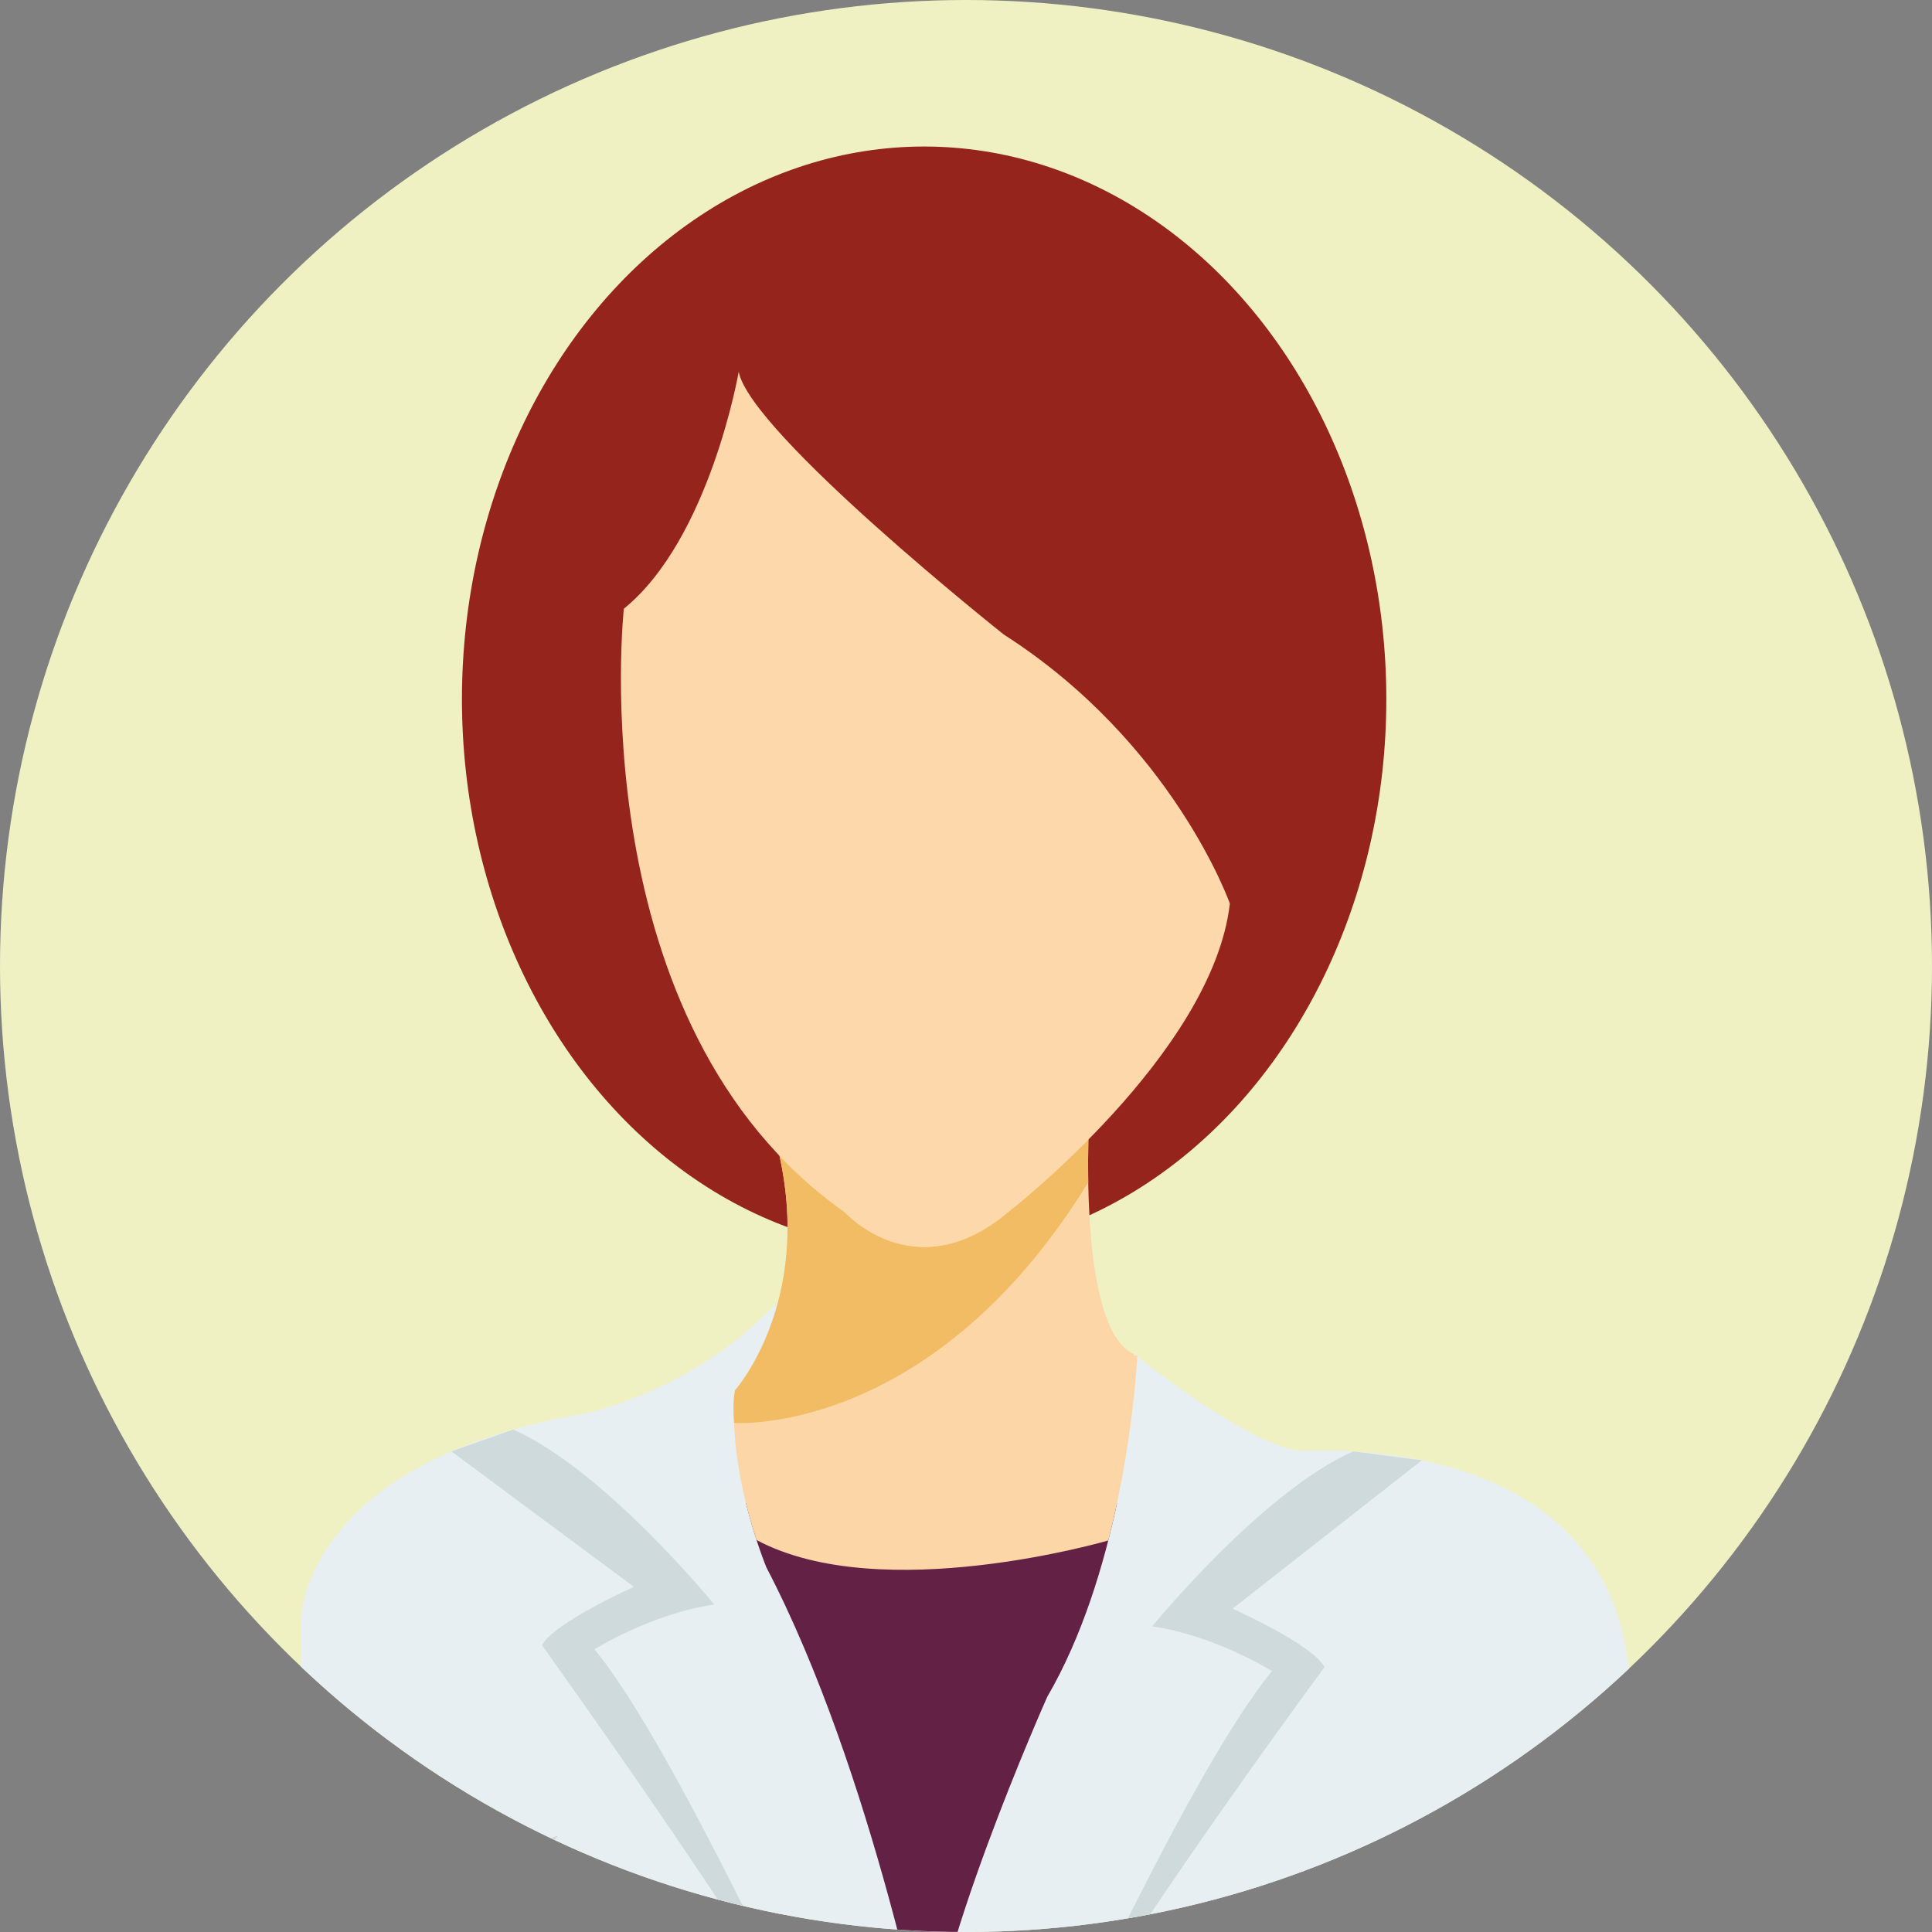 <?xml version="1.0" encoding="utf-8"?>
<!-- Generator: Adobe Illustrator 16.0.0, SVG Export Plug-In . SVG Version: 6.00 Build 0)  -->
<!DOCTYPE svg PUBLIC "-//W3C//DTD SVG 1.1//EN" "http://www.w3.org/Graphics/SVG/1.1/DTD/svg11.dtd">
<svg version="1.1" id="Camada_1" xmlns="http://www.w3.org/2000/svg" xmlns:xlink="http://www.w3.org/1999/xlink" x="0px" y="0px"
	 width="178px" height="178px" viewBox="0 0 178 178" enable-background="new 0 0 178 178" xml:space="preserve">
<rect x="0" y="0" width="178" height="178" fill="#808080" stroke="none"/>
<g>
	<defs>
		<circle id="SVGID_1_" cx="89" cy="89" r="89"/>
	</defs>
	<use xlink:href="#SVGID_1_"  overflow="visible" fill="#EFF1C3"/>
	<clipPath id="SVGID_2_">
		<use xlink:href="#SVGID_1_"  overflow="visible"/>
	</clipPath>
	<g clip-path="url(#SVGID_2_)">
		<path fill="#E7EFF2" d="M104.476,124.748c0,0,11.25,9.084,15.75,8.918s29.875-0.459,30,23.041s-0.028,34.084-0.028,34.084
			l-122.472,0.041v-41.5c0,0-0.035-14.666,26.219-19.105c0,0,10.25-2.09,17.808-10.408L104.476,124.748z"/>
		<path fill="#CFDADC" d="M41.589,133.718l16.818,12.484c0,0-7.391,3.297-8.474,5.379c0,0,21.168,29.459,25.792,39.25
			c0,0-13.716-30.195-20.958-38.875c0,0,5.25-3.291,11.041-4.125c0,0-10.079-12.375-18.519-16.125L41.589,133.718z"/>
		<path fill="#CFDADC" d="M130.995,134.542l-17.437,13.67c0,0,7.391,3.297,8.474,5.379c0,0-20.243,27.449-24.867,37.24
			c0,0,12.791-28.186,20.033-36.865c0,0-5.25-3.291-11.041-4.125c0,0,10.079-12.375,18.519-16.125L130.995,134.542z"/>
		<path fill="#CFDADC" d="M139.226,190.832c0,0-2.813-16.303-7.5-20.74c0,0,6.375,0.168,10.688,20.74H139.226z"/>
		<path fill="#CFDADC" d="M46.522,190.826c0,0,0.791-16.707,4.893-21.691c0,0-6.306,0.744-8.033,21.693L46.522,190.826z"/>
		<ellipse fill="#95241D" cx="85.143" cy="64.416" rx="42.583" ry="50.916"/>
		<path fill="#622145" d="M102.91,138.498H68.729c0.854,3.447,1.884,5.918,1.884,5.918c9.834,18.834,15.082,46.412,15.082,46.412
			c-0.416-9.375,10.792-34.496,10.792-34.496C99.713,150.792,101.696,144.207,102.91,138.498z"/>
		<path fill="#FCD6A7" d="M67.809,128.166c0,0,7.014-8.029,4.007-21.682c-3.007-13.652,28.577-4.486,28.577-4.486
			s-1.334,20.418,4.083,22.75c0,0-0.917,15.168-5.917,17.334c0,0-14.999,4.918-26.166-2.416
			C72.393,139.666,66.476,134.416,67.809,128.166z"/>
		<path fill="#FCD6A7" d="M104.778,124.916l-33.026-5.098c-0.001,0-0.001,0-0.001,0c-1.359,5.383-3.942,8.348-3.942,8.348
			c-0.063,0.293-0.11,0.586-0.159,0.881c-0.256,4.795,1.087,9.885,2.051,12.838c11.5,6.156,32.407,0.043,32.408,0.043
			C104.438,132.841,104.778,124.916,104.778,124.916z"/>
		<path fill="#F2BC64" d="M100.263,108.923c-0.025-1.473-0.014-2.824,0.012-3.936c-4.009,4.059-7.382,6.678-7.382,6.678
			c-8.583,7.25-15.084,0-15.084,0c-2.231-1.57-4.219-3.32-5.995-5.197c0.001,0.006,0.001,0.01,0.002,0.016
			c3.007,13.652-4.098,21.6-4.098,21.6c-0.189,0.887-0.15,2.18-0.086,3.014C67.859,131.117,85.916,132.283,100.263,108.923z"/>
		<path fill="#FDD8AB" d="M68.059,34.25c0,0-2.666,15.416-10.583,21.832c0,0-4.167,38.334,20.333,55.583c0,0,6.501,7.25,15.084,0
			c0,0,18.832-14.584,20.416-28.417c0,0-5.208-14.792-20.833-24.792C92.476,58.457,69.142,39.916,68.059,34.25z"/>
	</g>
</g>
</svg>
